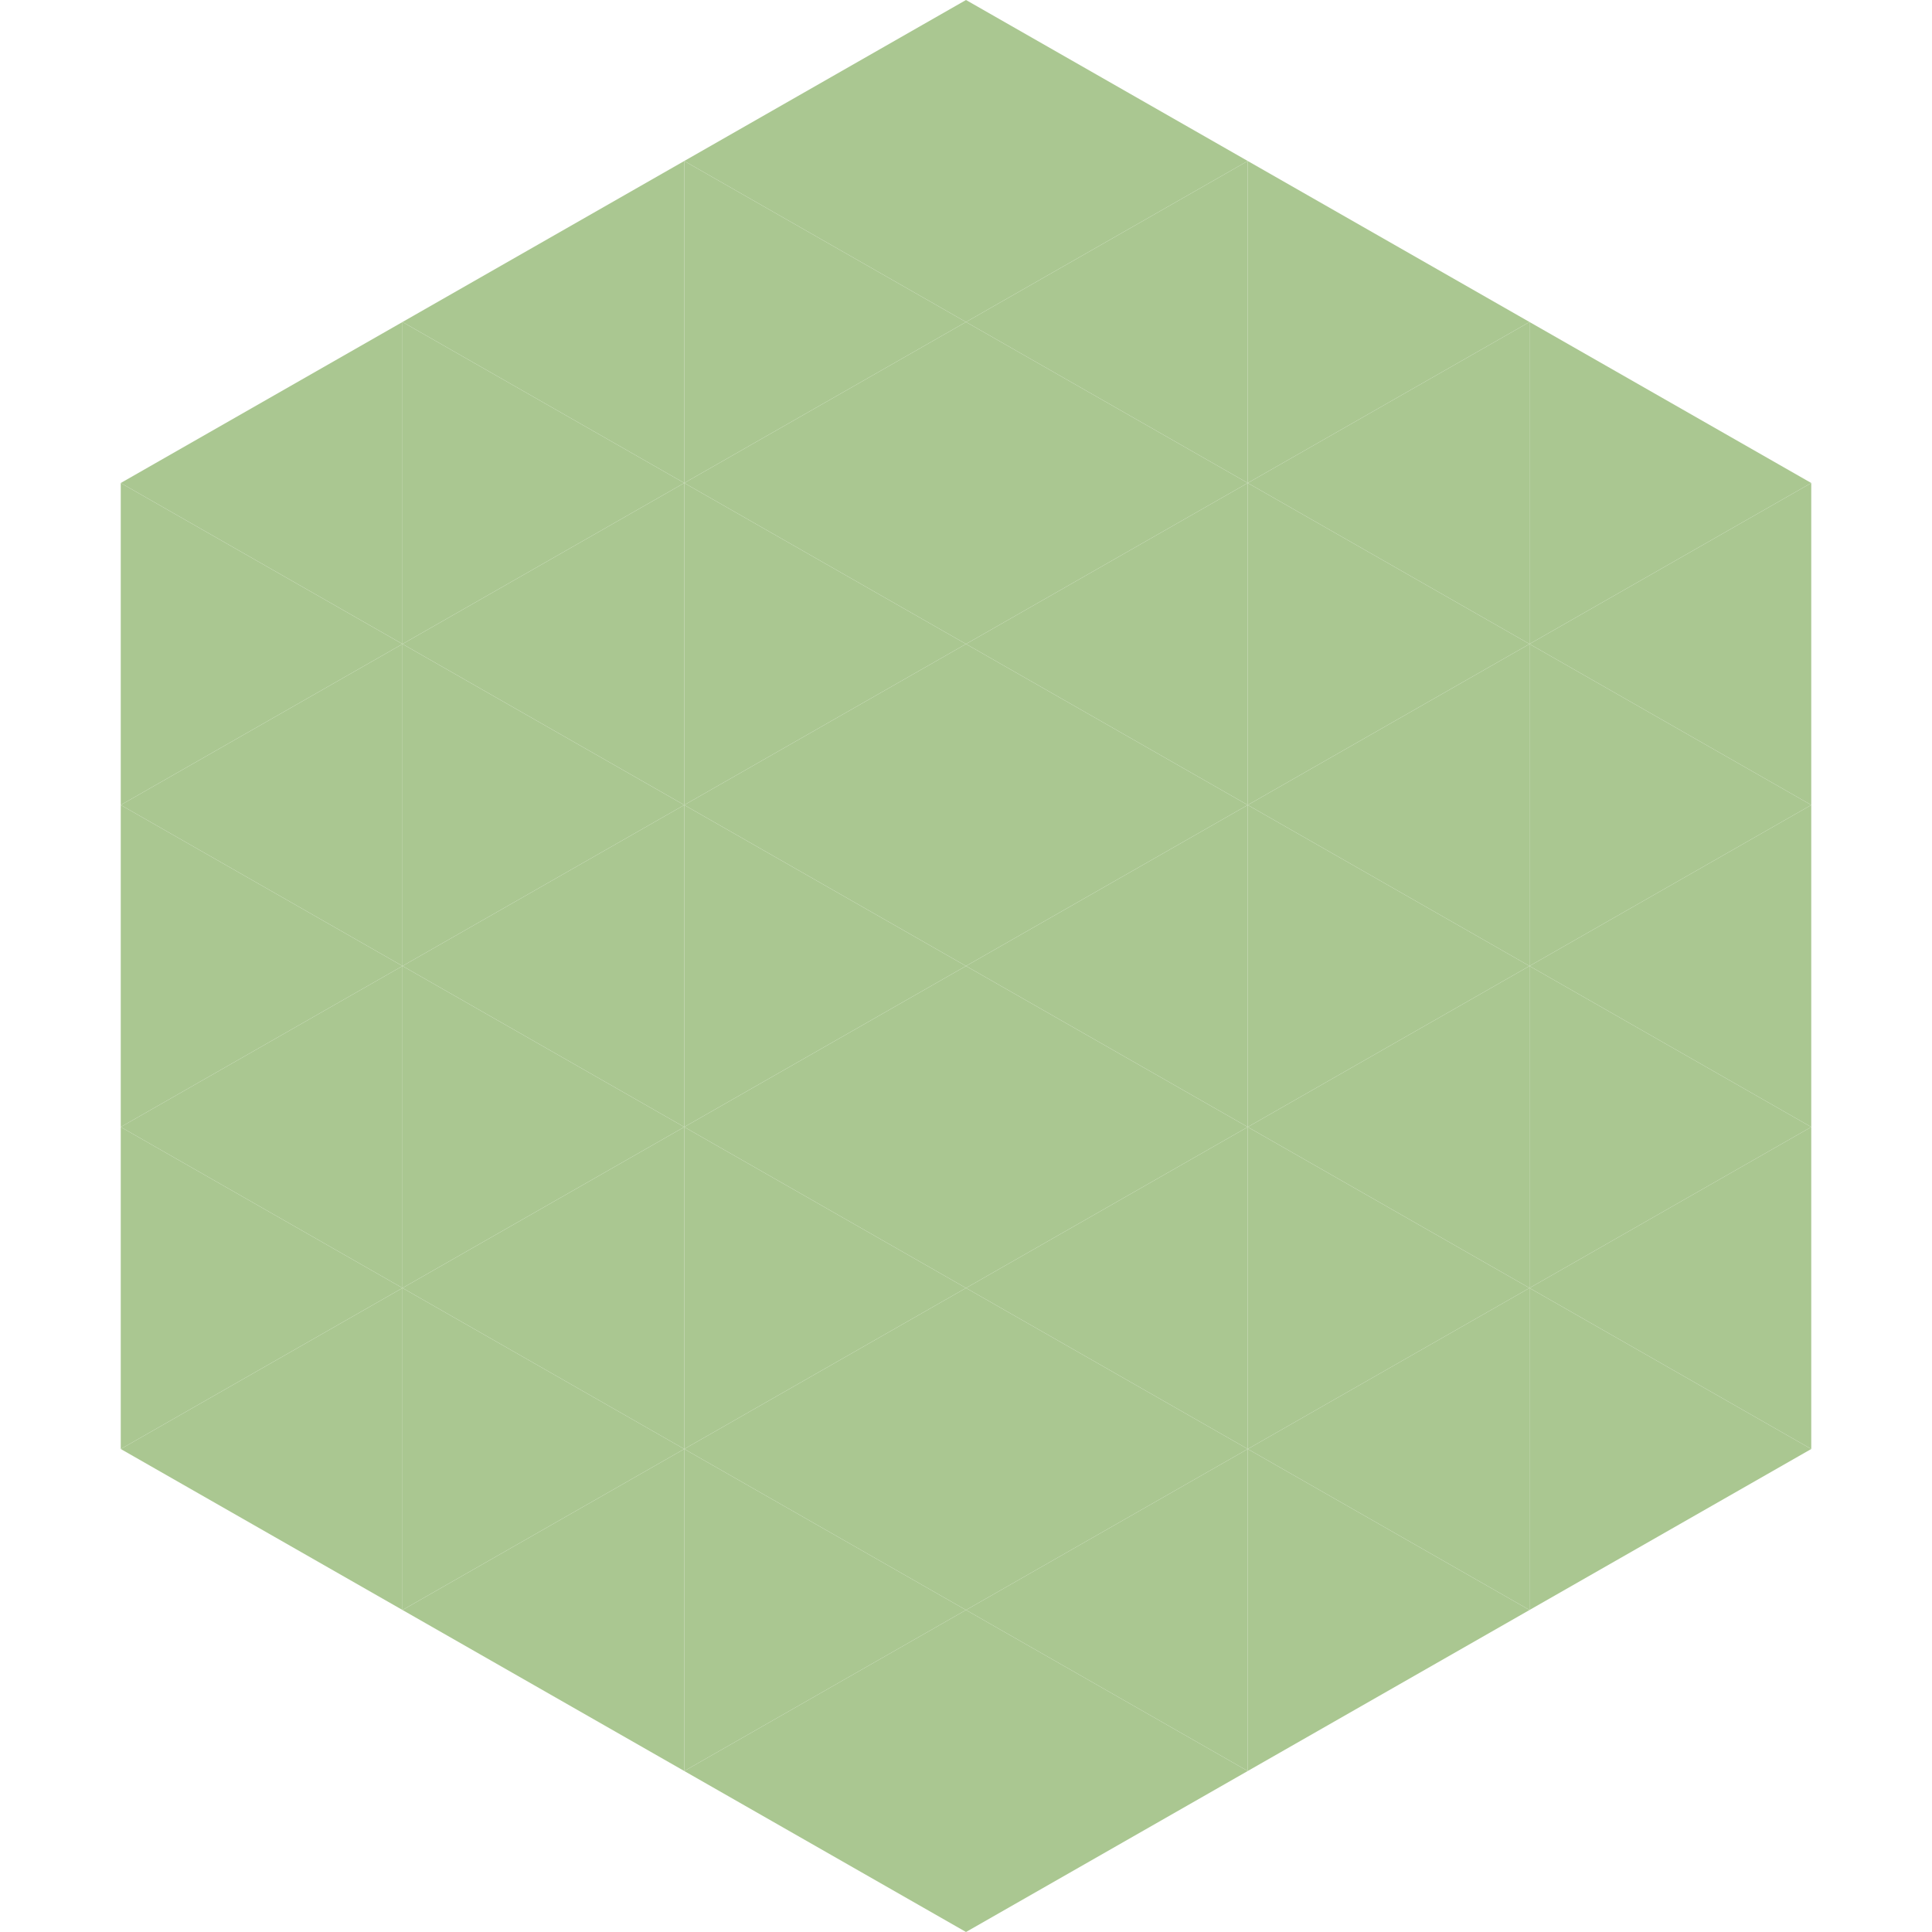 <?xml version="1.0"?>
<!-- Generated by SVGo -->
<svg width="240" height="240"
     xmlns="http://www.w3.org/2000/svg"
     xmlns:xlink="http://www.w3.org/1999/xlink">
<polygon points="50,40 15,60 50,80" style="fill:rgb(170,199,145)" />
<polygon points="190,40 225,60 190,80" style="fill:rgb(170,199,145)" />
<polygon points="15,60 50,80 15,100" style="fill:rgb(170,199,145)" />
<polygon points="225,60 190,80 225,100" style="fill:rgb(170,199,145)" />
<polygon points="50,80 15,100 50,120" style="fill:rgb(170,199,145)" />
<polygon points="190,80 225,100 190,120" style="fill:rgb(170,199,145)" />
<polygon points="15,100 50,120 15,140" style="fill:rgb(170,199,145)" />
<polygon points="225,100 190,120 225,140" style="fill:rgb(170,199,145)" />
<polygon points="50,120 15,140 50,160" style="fill:rgb(170,199,145)" />
<polygon points="190,120 225,140 190,160" style="fill:rgb(170,199,145)" />
<polygon points="15,140 50,160 15,180" style="fill:rgb(170,199,145)" />
<polygon points="225,140 190,160 225,180" style="fill:rgb(170,199,145)" />
<polygon points="50,160 15,180 50,200" style="fill:rgb(170,199,145)" />
<polygon points="190,160 225,180 190,200" style="fill:rgb(170,199,145)" />
<polygon points="15,180 50,200 15,220" style="fill:rgb(255,255,255); fill-opacity:0" />
<polygon points="225,180 190,200 225,220" style="fill:rgb(255,255,255); fill-opacity:0" />
<polygon points="50,0 85,20 50,40" style="fill:rgb(255,255,255); fill-opacity:0" />
<polygon points="190,0 155,20 190,40" style="fill:rgb(255,255,255); fill-opacity:0" />
<polygon points="85,20 50,40 85,60" style="fill:rgb(170,199,145)" />
<polygon points="155,20 190,40 155,60" style="fill:rgb(170,199,145)" />
<polygon points="50,40 85,60 50,80" style="fill:rgb(170,199,145)" />
<polygon points="190,40 155,60 190,80" style="fill:rgb(170,199,145)" />
<polygon points="85,60 50,80 85,100" style="fill:rgb(170,199,145)" />
<polygon points="155,60 190,80 155,100" style="fill:rgb(170,199,145)" />
<polygon points="50,80 85,100 50,120" style="fill:rgb(170,199,145)" />
<polygon points="190,80 155,100 190,120" style="fill:rgb(170,199,145)" />
<polygon points="85,100 50,120 85,140" style="fill:rgb(170,199,145)" />
<polygon points="155,100 190,120 155,140" style="fill:rgb(170,199,145)" />
<polygon points="50,120 85,140 50,160" style="fill:rgb(170,199,145)" />
<polygon points="190,120 155,140 190,160" style="fill:rgb(170,199,145)" />
<polygon points="85,140 50,160 85,180" style="fill:rgb(170,199,145)" />
<polygon points="155,140 190,160 155,180" style="fill:rgb(170,199,145)" />
<polygon points="50,160 85,180 50,200" style="fill:rgb(170,199,145)" />
<polygon points="190,160 155,180 190,200" style="fill:rgb(170,199,145)" />
<polygon points="85,180 50,200 85,220" style="fill:rgb(170,199,145)" />
<polygon points="155,180 190,200 155,220" style="fill:rgb(170,199,145)" />
<polygon points="120,0 85,20 120,40" style="fill:rgb(170,199,145)" />
<polygon points="120,0 155,20 120,40" style="fill:rgb(170,199,145)" />
<polygon points="85,20 120,40 85,60" style="fill:rgb(170,199,145)" />
<polygon points="155,20 120,40 155,60" style="fill:rgb(170,199,145)" />
<polygon points="120,40 85,60 120,80" style="fill:rgb(170,199,145)" />
<polygon points="120,40 155,60 120,80" style="fill:rgb(170,199,145)" />
<polygon points="85,60 120,80 85,100" style="fill:rgb(170,199,145)" />
<polygon points="155,60 120,80 155,100" style="fill:rgb(170,199,145)" />
<polygon points="120,80 85,100 120,120" style="fill:rgb(170,199,145)" />
<polygon points="120,80 155,100 120,120" style="fill:rgb(170,199,145)" />
<polygon points="85,100 120,120 85,140" style="fill:rgb(170,199,145)" />
<polygon points="155,100 120,120 155,140" style="fill:rgb(170,199,145)" />
<polygon points="120,120 85,140 120,160" style="fill:rgb(170,199,145)" />
<polygon points="120,120 155,140 120,160" style="fill:rgb(170,199,145)" />
<polygon points="85,140 120,160 85,180" style="fill:rgb(170,199,145)" />
<polygon points="155,140 120,160 155,180" style="fill:rgb(170,199,145)" />
<polygon points="120,160 85,180 120,200" style="fill:rgb(170,199,145)" />
<polygon points="120,160 155,180 120,200" style="fill:rgb(170,199,145)" />
<polygon points="85,180 120,200 85,220" style="fill:rgb(170,199,145)" />
<polygon points="155,180 120,200 155,220" style="fill:rgb(170,199,145)" />
<polygon points="120,200 85,220 120,240" style="fill:rgb(170,199,145)" />
<polygon points="120,200 155,220 120,240" style="fill:rgb(170,199,145)" />
<polygon points="85,220 120,240 85,260" style="fill:rgb(255,255,255); fill-opacity:0" />
<polygon points="155,220 120,240 155,260" style="fill:rgb(255,255,255); fill-opacity:0" />
</svg>
